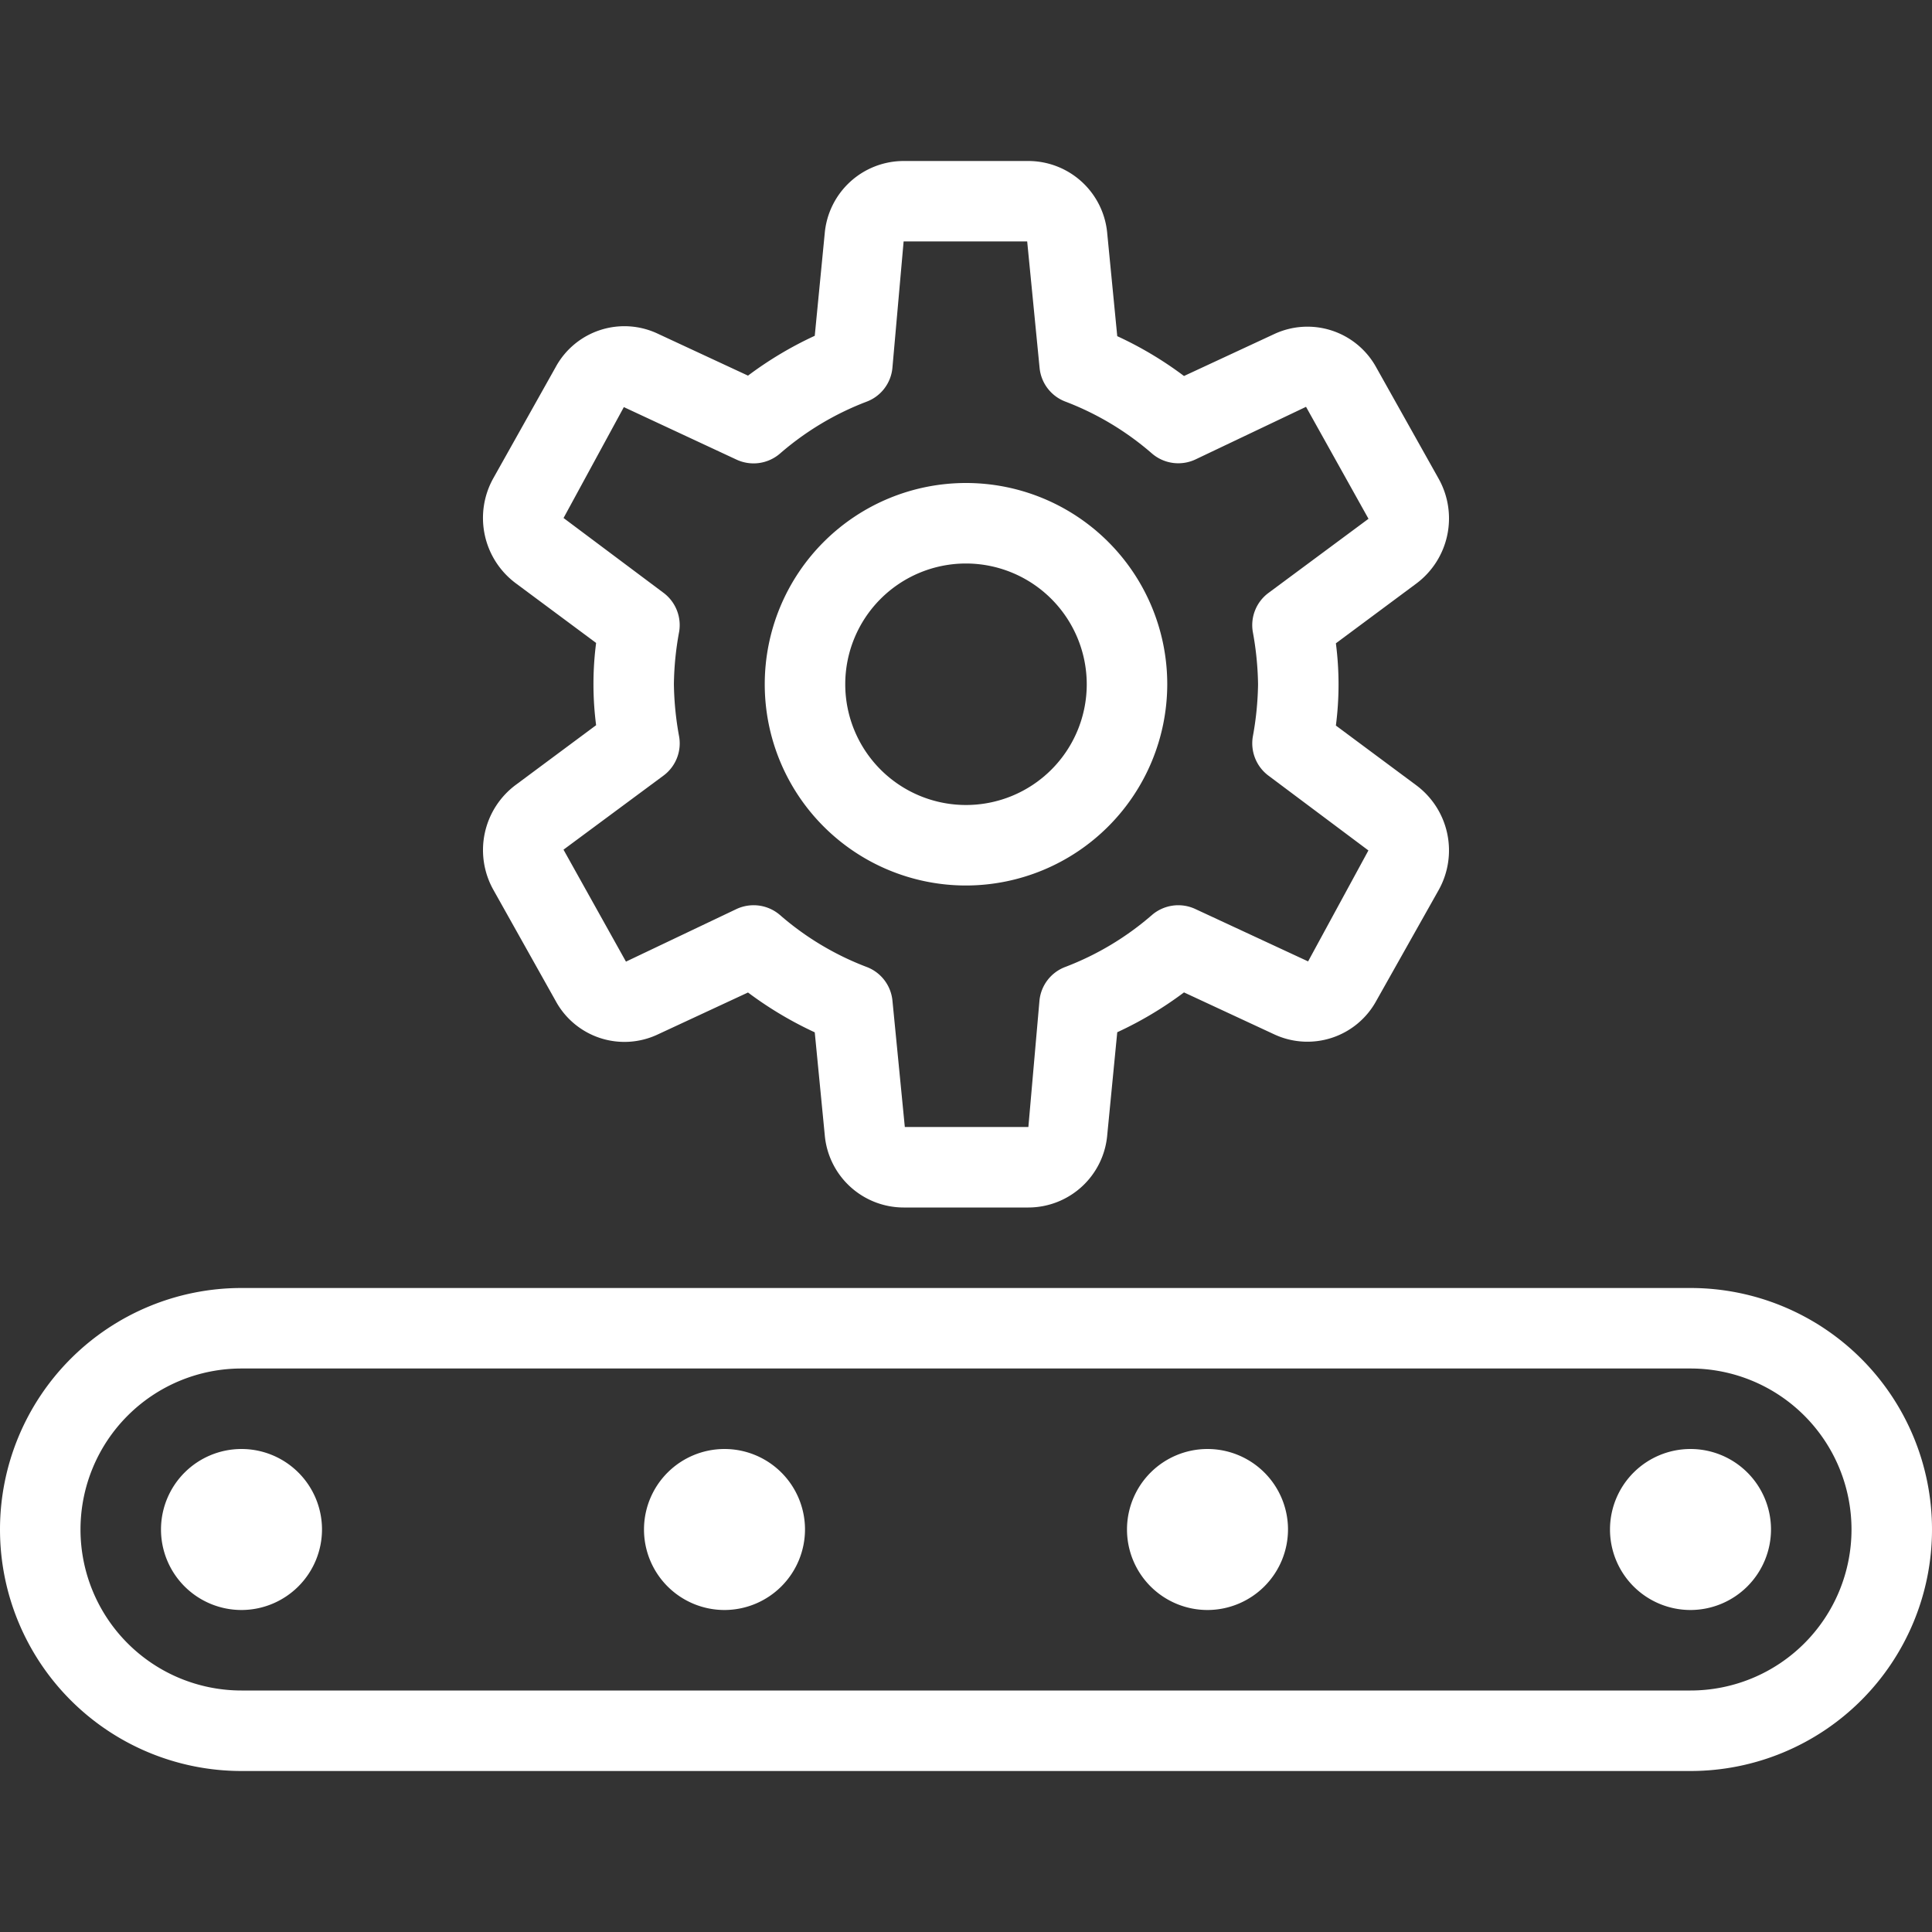 <svg xmlns="http://www.w3.org/2000/svg" xmlns:xlink="http://www.w3.org/1999/xlink" width="42" height="42" viewBox="0 0 42 42">
  <rect x="0" y="0" width="42" height="42" fill="#333333" stroke="none"/>
  <defs>
    <clipPath id="clip-path">
      <rect id="Rectangle_175" data-name="Rectangle 175" width="42" height="42" transform="translate(687 130)" fill="#fff"/>
    </clipPath>
  </defs>
  <g id="icon-6" transform="translate(-687 -130)" clip-path="url(#clip-path)">
    <g id="setting" transform="translate(687 126.5)">
      <g id="Group_782" data-name="Group 782">
        <path id="Path_604" data-name="Path 604" d="M21,22.75a4.375,4.375,0,1,1,4.375-4.375A4.381,4.381,0,0,1,21,22.75Zm0-7a2.625,2.625,0,1,0,2.625,2.625A2.628,2.628,0,0,0,21,15.75Z" fill="#fff"/>
      </g>
      <g id="Group_783" data-name="Group 783">
        <path id="Path_605" data-name="Path 605" d="M22.356,29.75H19.644a1.724,1.724,0,0,1-1.715-1.58l-.217-2.228a8.068,8.068,0,0,1-1.451-.866l-1.962.912a1.7,1.7,0,0,1-2.219-.728l-1.354-2.415a1.767,1.767,0,0,1,.483-2.28l1.75-1.3a6.953,6.953,0,0,1,0-1.788l-1.75-1.3a1.77,1.77,0,0,1-.485-2.28l1.356-2.417a1.7,1.7,0,0,1,2.219-.726l1.962.912a8.008,8.008,0,0,1,1.451-.866l.217-2.229A1.724,1.724,0,0,1,19.644,7h2.712a1.724,1.724,0,0,1,1.715,1.58l.217,2.228a7.948,7.948,0,0,1,1.451.866l1.962-.912a1.706,1.706,0,0,1,2.219.728l1.354,2.415a1.767,1.767,0,0,1-.483,2.28l-1.75,1.3a6.952,6.952,0,0,1,0,1.788l1.75,1.3a1.765,1.765,0,0,1,.483,2.278L29.918,25.26a1.706,1.706,0,0,1-2.217.726l-1.962-.912a8.008,8.008,0,0,1-1.451.866l-.217,2.229A1.724,1.724,0,0,1,22.356,29.75Zm-5.971-6.571a.876.876,0,0,1,.57.212,6.243,6.243,0,0,0,1.883,1.129.873.873,0,0,1,.563.733L19.67,28l2.686,0,.241-2.747a.871.871,0,0,1,.563-.733,6.279,6.279,0,0,0,1.883-1.129.878.878,0,0,1,.94-.131L28.437,24.4l1.311-2.412-2.17-1.624a.877.877,0,0,1-.343-.849,6.775,6.775,0,0,0,.114-1.139,6.776,6.776,0,0,0-.114-1.139.872.872,0,0,1,.343-.849l2.172-1.61-1.358-2.434-2.408,1.146a.878.878,0,0,1-.941-.131,6.272,6.272,0,0,0-1.883-1.129A.873.873,0,0,1,22.6,11.5L22.33,8.748l-2.686,0L19.4,11.5a.871.871,0,0,1-.563.733,6.279,6.279,0,0,0-1.883,1.129.879.879,0,0,1-.94.131L13.562,12.35l-1.311,2.411,2.17,1.624a.877.877,0,0,1,.343.849,6.618,6.618,0,0,0-.114,1.141,6.757,6.757,0,0,0,.114,1.139.872.872,0,0,1-.343.849L12.25,21.971l1.358,2.434,2.408-1.146A.884.884,0,0,1,16.385,23.179Z" fill="#fff"/>
      </g>
      <g id="Group_784" data-name="Group 784">
        <path id="Path_606" data-name="Path 606" d="M36.75,42H5.25a5.25,5.25,0,0,1,0-10.5h31.5a5.25,5.25,0,0,1,0,10.5ZM5.25,33.25a3.5,3.5,0,0,0,0,7h31.5a3.5,3.5,0,0,0,0-7Z" fill="#fff"/>
      </g>
      <g id="Group_785" data-name="Group 785">
        <path id="Path_607" data-name="Path 607" d="M5.25,38.5A1.75,1.75,0,1,1,7,36.75,1.753,1.753,0,0,1,5.25,38.5Zm0-1.752h0l.875,0Z" fill="#fff"/>
      </g>
      <g id="Group_786" data-name="Group 786">
        <path id="Path_608" data-name="Path 608" d="M15.75,38.5a1.75,1.75,0,1,1,1.75-1.75A1.753,1.753,0,0,1,15.75,38.5Zm0-1.752h0l.875,0Z" fill="#fff"/>
      </g>
      <g id="Group_787" data-name="Group 787">
        <path id="Path_609" data-name="Path 609" d="M26.25,38.5A1.75,1.75,0,1,1,28,36.75,1.753,1.753,0,0,1,26.25,38.5Zm0-1.752h0l.875,0Z" fill="#fff"/>
      </g>
      <g id="Group_788" data-name="Group 788">
        <path id="Path_610" data-name="Path 610" d="M36.75,38.5a1.75,1.75,0,1,1,1.75-1.75A1.753,1.753,0,0,1,36.75,38.5Zm0-1.752h0l.875,0Z" fill="#fff"/>
      </g>
    </g>
  </g>
</svg>
